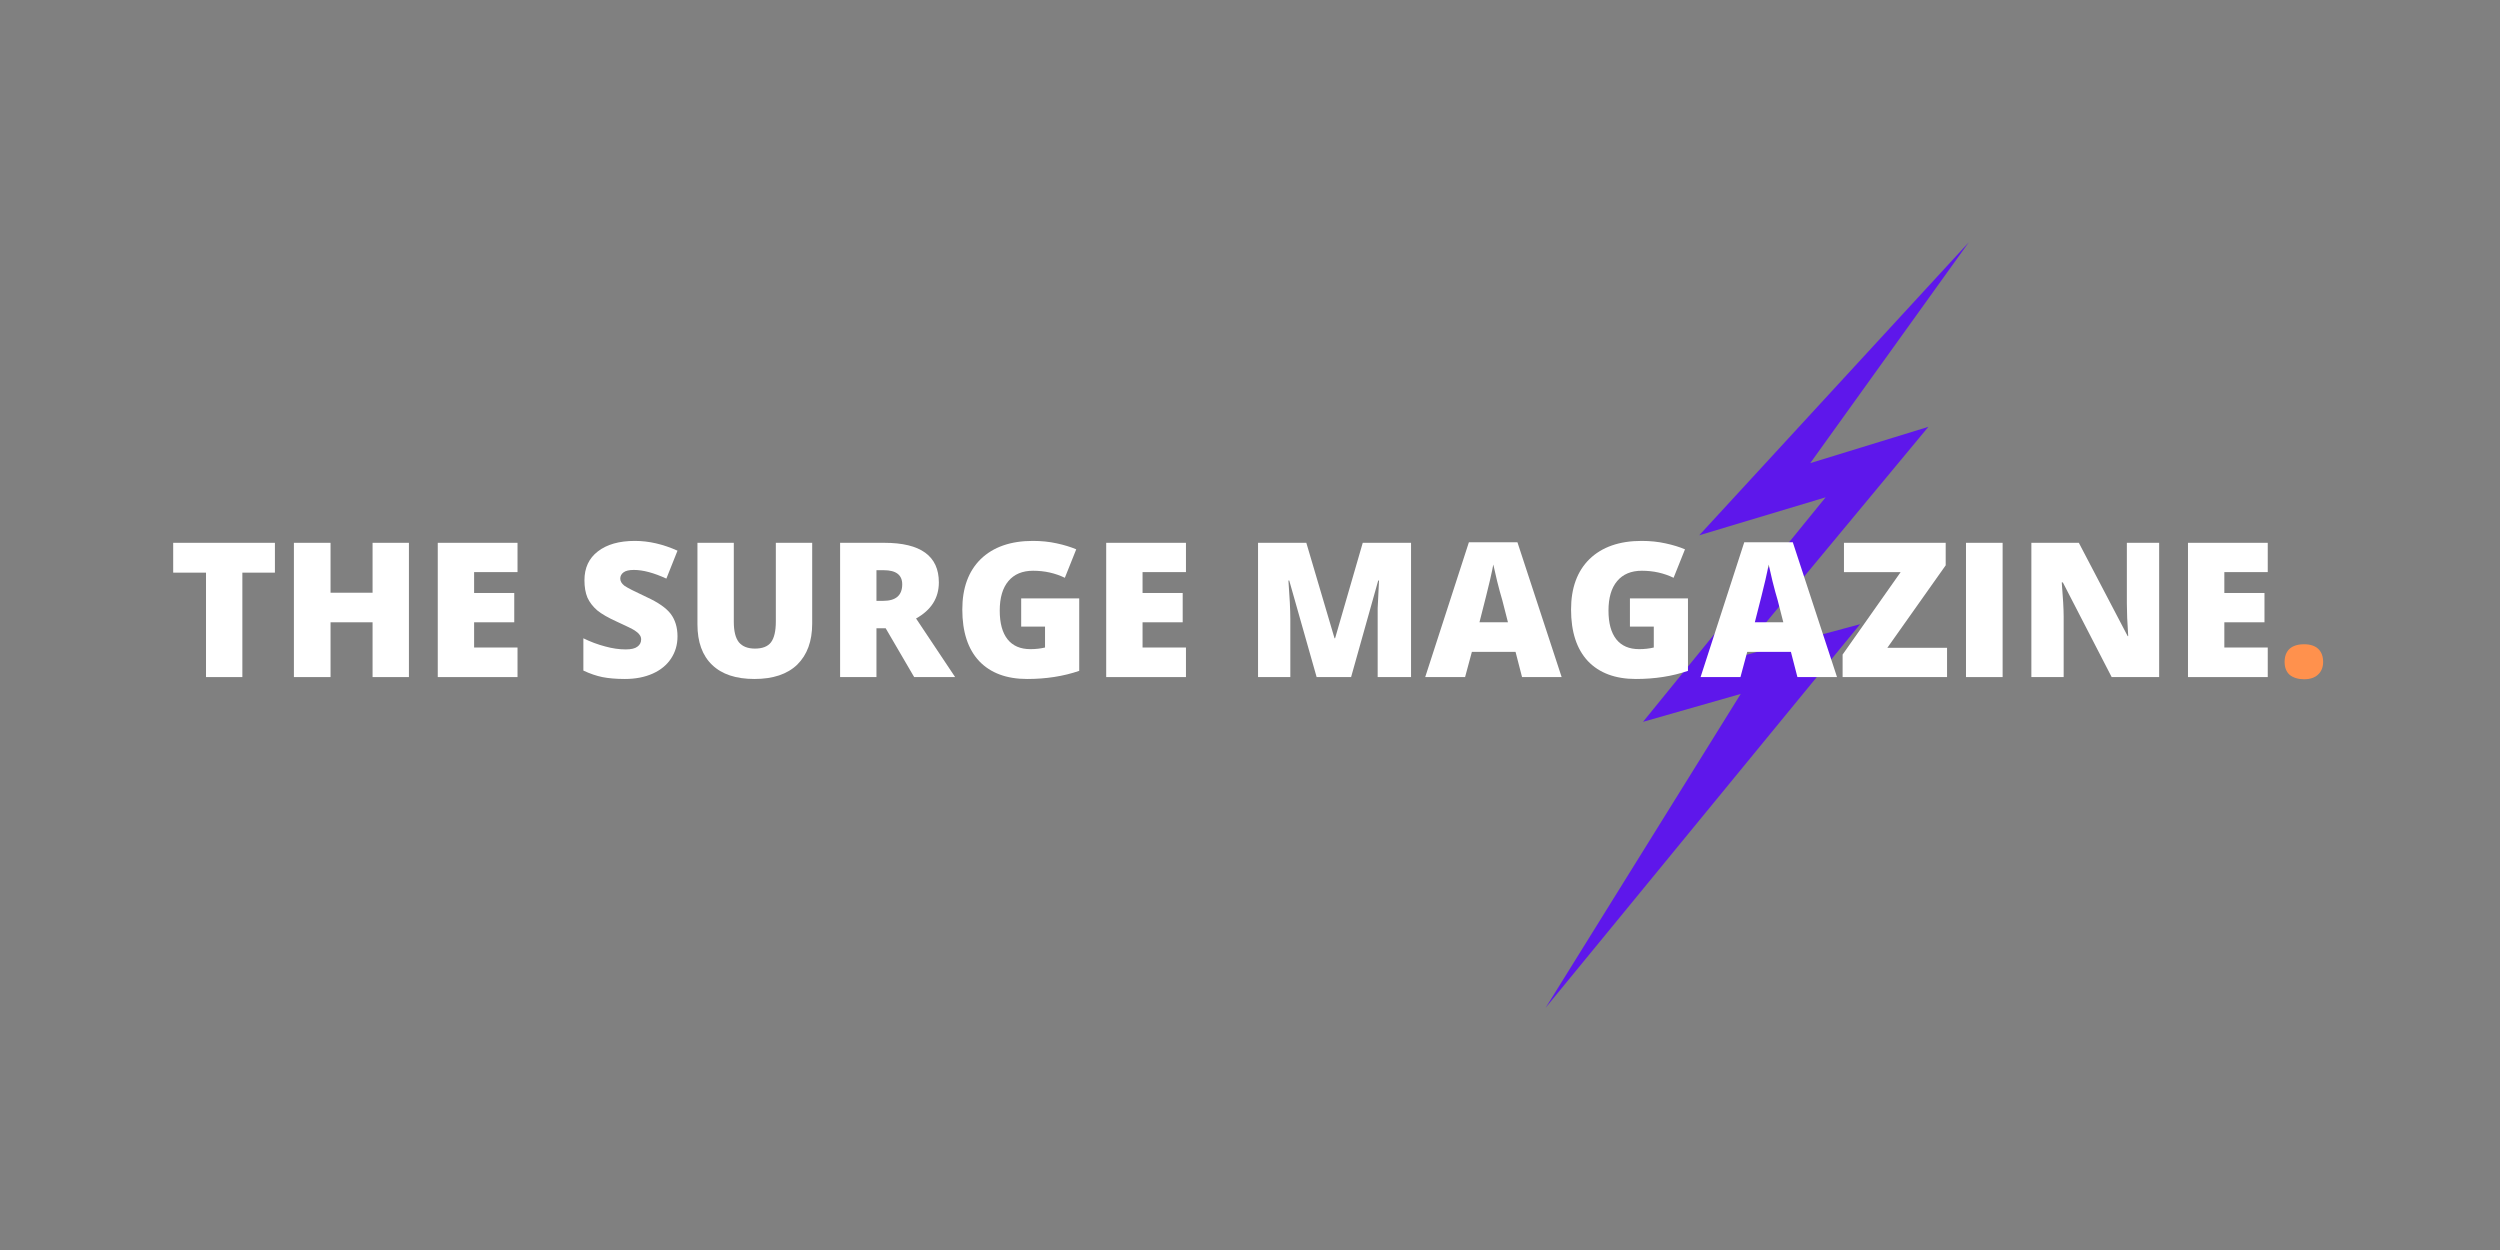<svg xmlns="http://www.w3.org/2000/svg" xmlns:xlink="http://www.w3.org/1999/xlink" width="192" zoomAndPan="magnify" viewBox="0 0 144 72" height="96" preserveAspectRatio="xMidYMid meet" version="1.0"><rect x="0" y="0" width="144" height="72" fill="#808080" stroke="none"/><defs><g/><clipPath id="cfc5c1d69f"><path d="M 89.031 13.934 L 113.781 13.934 L 113.781 58.184 L 89.031 58.184 Z M 89.031 13.934 " clip-rule="nonzero"/></clipPath></defs><g clip-path="url(#cfc5c1d69f)"><path fill="#5e17eb" d="M 113.402 13.957 L 97.875 30.832 L 105.156 28.645 L 94.637 41.578 L 100.266 39.969 L 89.031 58.043 L 107.145 35.953 L 100.059 37.859 L 111.074 24.586 L 104.27 26.676 Z M 113.402 13.957 " fill-opacity="1" fill-rule="nonzero"/></g><g fill="#ffffff" fill-opacity="1"><g transform="translate(9.71, 39)"><g><path d="M 4.25 0 L 2.156 0 L 2.156 -6.016 L 0.266 -6.016 L 0.266 -7.734 L 6.125 -7.734 L 6.125 -6.016 L 4.25 -6.016 Z M 4.25 0 "/></g></g></g><g fill="#ffffff" fill-opacity="1"><g transform="translate(16.101, 39)"><g><path d="M 7.453 0 L 5.359 0 L 5.359 -3.156 L 2.938 -3.156 L 2.938 0 L 0.828 0 L 0.828 -7.734 L 2.938 -7.734 L 2.938 -4.859 L 5.359 -4.859 L 5.359 -7.734 L 7.453 -7.734 Z M 7.453 0 "/></g></g></g><g fill="#ffffff" fill-opacity="1"><g transform="translate(24.387, 39)"><g><path d="M 5.422 0 L 0.828 0 L 0.828 -7.734 L 5.422 -7.734 L 5.422 -6.047 L 2.922 -6.047 L 2.922 -4.844 L 5.234 -4.844 L 5.234 -3.156 L 2.922 -3.156 L 2.922 -1.703 L 5.422 -1.703 Z M 5.422 0 "/></g></g></g><g fill="#ffffff" fill-opacity="1"><g transform="translate(33.133, 39)"><g><path d="M 5.891 -2.344 C 5.891 -1.863 5.766 -1.438 5.516 -1.062 C 5.273 -0.695 4.926 -0.41 4.469 -0.203 C 4.008 0.004 3.473 0.109 2.859 0.109 C 2.348 0.109 1.914 0.07 1.562 0 C 1.219 -0.07 0.852 -0.195 0.469 -0.375 L 0.469 -2.234 C 0.875 -2.035 1.289 -1.879 1.719 -1.766 C 2.145 -1.648 2.539 -1.594 2.906 -1.594 C 3.219 -1.594 3.441 -1.645 3.578 -1.75 C 3.723 -1.852 3.797 -1.992 3.797 -2.172 C 3.797 -2.273 3.766 -2.363 3.703 -2.438 C 3.648 -2.52 3.555 -2.602 3.422 -2.688 C 3.297 -2.77 2.957 -2.938 2.406 -3.188 C 1.906 -3.414 1.523 -3.633 1.266 -3.844 C 1.016 -4.062 0.828 -4.305 0.703 -4.578 C 0.586 -4.859 0.531 -5.191 0.531 -5.578 C 0.531 -6.285 0.785 -6.836 1.297 -7.234 C 1.816 -7.641 2.531 -7.844 3.438 -7.844 C 4.238 -7.844 5.055 -7.656 5.891 -7.281 L 5.25 -5.672 C 4.531 -6.004 3.906 -6.172 3.375 -6.172 C 3.102 -6.172 2.906 -6.125 2.781 -6.031 C 2.656 -5.938 2.594 -5.816 2.594 -5.672 C 2.594 -5.523 2.672 -5.391 2.828 -5.266 C 2.992 -5.148 3.422 -4.93 4.109 -4.609 C 4.773 -4.305 5.238 -3.984 5.5 -3.641 C 5.758 -3.297 5.891 -2.863 5.891 -2.344 Z M 5.891 -2.344 "/></g></g></g><g fill="#ffffff" fill-opacity="1"><g transform="translate(39.376, 39)"><g><path d="M 7.406 -7.734 L 7.406 -3.078 C 7.406 -2.066 7.117 -1.281 6.547 -0.719 C 5.973 -0.164 5.148 0.109 4.078 0.109 C 3.016 0.109 2.203 -0.16 1.641 -0.703 C 1.078 -1.242 0.797 -2.02 0.797 -3.031 L 0.797 -7.734 L 2.891 -7.734 L 2.891 -3.188 C 2.891 -2.645 2.988 -2.25 3.188 -2 C 3.395 -1.758 3.703 -1.641 4.109 -1.641 C 4.535 -1.641 4.844 -1.758 5.031 -2 C 5.219 -2.25 5.312 -2.648 5.312 -3.203 L 5.312 -7.734 Z M 7.406 -7.734 "/></g></g></g><g fill="#ffffff" fill-opacity="1"><g transform="translate(47.562, 39)"><g><path d="M 2.922 -2.812 L 2.922 0 L 0.828 0 L 0.828 -7.734 L 3.375 -7.734 C 5.469 -7.734 6.516 -6.973 6.516 -5.453 C 6.516 -4.555 6.078 -3.863 5.203 -3.375 L 7.453 0 L 5.094 0 L 3.453 -2.812 Z M 2.922 -4.391 L 3.312 -4.391 C 4.039 -4.391 4.406 -4.707 4.406 -5.344 C 4.406 -5.883 4.051 -6.156 3.344 -6.156 L 2.922 -6.156 Z M 2.922 -4.391 "/></g></g></g><g fill="#ffffff" fill-opacity="1"><g transform="translate(54.882, 39)"><g><path d="M 3.938 -4.531 L 7.281 -4.531 L 7.281 -0.359 C 6.375 -0.047 5.375 0.109 4.281 0.109 C 3.094 0.109 2.172 -0.234 1.516 -0.922 C 0.867 -1.617 0.547 -2.609 0.547 -3.891 C 0.547 -5.129 0.898 -6.098 1.609 -6.797 C 2.328 -7.492 3.328 -7.844 4.609 -7.844 C 5.098 -7.844 5.555 -7.797 5.984 -7.703 C 6.422 -7.609 6.797 -7.492 7.109 -7.359 L 6.453 -5.719 C 5.898 -5.988 5.289 -6.125 4.625 -6.125 C 4.008 -6.125 3.535 -5.926 3.203 -5.531 C 2.867 -5.133 2.703 -4.566 2.703 -3.828 C 2.703 -3.109 2.852 -2.555 3.156 -2.172 C 3.457 -1.797 3.895 -1.609 4.469 -1.609 C 4.77 -1.609 5.051 -1.641 5.312 -1.703 L 5.312 -2.906 L 3.938 -2.906 Z M 3.938 -4.531 "/></g></g></g><g fill="#ffffff" fill-opacity="1"><g transform="translate(62.889, 39)"><g><path d="M 5.422 0 L 0.828 0 L 0.828 -7.734 L 5.422 -7.734 L 5.422 -6.047 L 2.922 -6.047 L 2.922 -4.844 L 5.234 -4.844 L 5.234 -3.156 L 2.922 -3.156 L 2.922 -1.703 L 5.422 -1.703 Z M 5.422 0 "/></g></g></g><g fill="#ffffff" fill-opacity="1"><g transform="translate(71.635, 39)"><g><path d="M 4.203 0 L 2.625 -5.562 L 2.578 -5.562 C 2.648 -4.613 2.688 -3.879 2.688 -3.359 L 2.688 0 L 0.828 0 L 0.828 -7.734 L 3.609 -7.734 L 5.234 -2.234 L 5.266 -2.234 L 6.859 -7.734 L 9.641 -7.734 L 9.641 0 L 7.719 0 L 7.719 -3.391 C 7.719 -3.566 7.719 -3.758 7.719 -3.969 C 7.727 -4.188 7.754 -4.719 7.797 -5.562 L 7.75 -5.562 L 6.188 0 Z M 4.203 0 "/></g></g></g><g fill="#ffffff" fill-opacity="1"><g transform="translate(82.092, 39)"><g><path d="M 5.578 0 L 5.203 -1.453 L 2.688 -1.453 L 2.297 0 L 0 0 L 2.516 -7.766 L 5.312 -7.766 L 7.859 0 Z M 4.766 -3.156 L 4.438 -4.438 C 4.352 -4.719 4.254 -5.082 4.141 -5.531 C 4.035 -5.977 3.961 -6.297 3.922 -6.484 C 3.891 -6.305 3.828 -6.008 3.734 -5.594 C 3.641 -5.188 3.438 -4.375 3.125 -3.156 Z M 4.766 -3.156 "/></g></g></g><g fill="#ffffff" fill-opacity="1"><g transform="translate(89.946, 39)"><g><path d="M 3.938 -4.531 L 7.281 -4.531 L 7.281 -0.359 C 6.375 -0.047 5.375 0.109 4.281 0.109 C 3.094 0.109 2.172 -0.234 1.516 -0.922 C 0.867 -1.617 0.547 -2.609 0.547 -3.891 C 0.547 -5.129 0.898 -6.098 1.609 -6.797 C 2.328 -7.492 3.328 -7.844 4.609 -7.844 C 5.098 -7.844 5.555 -7.797 5.984 -7.703 C 6.422 -7.609 6.797 -7.492 7.109 -7.359 L 6.453 -5.719 C 5.898 -5.988 5.289 -6.125 4.625 -6.125 C 4.008 -6.125 3.535 -5.926 3.203 -5.531 C 2.867 -5.133 2.703 -4.566 2.703 -3.828 C 2.703 -3.109 2.852 -2.555 3.156 -2.172 C 3.457 -1.797 3.895 -1.609 4.469 -1.609 C 4.77 -1.609 5.051 -1.641 5.312 -1.703 L 5.312 -2.906 L 3.938 -2.906 Z M 3.938 -4.531 "/></g></g></g><g fill="#ffffff" fill-opacity="1"><g transform="translate(97.953, 39)"><g><path d="M 5.578 0 L 5.203 -1.453 L 2.688 -1.453 L 2.297 0 L 0 0 L 2.516 -7.766 L 5.312 -7.766 L 7.859 0 Z M 4.766 -3.156 L 4.438 -4.438 C 4.352 -4.719 4.254 -5.082 4.141 -5.531 C 4.035 -5.977 3.961 -6.297 3.922 -6.484 C 3.891 -6.305 3.828 -6.008 3.734 -5.594 C 3.641 -5.188 3.438 -4.375 3.125 -3.156 Z M 4.766 -3.156 "/></g></g></g><g fill="#ffffff" fill-opacity="1"><g transform="translate(105.806, 39)"><g><path d="M 6.344 0 L 0.328 0 L 0.328 -1.297 L 3.672 -6.047 L 0.406 -6.047 L 0.406 -7.734 L 6.266 -7.734 L 6.266 -6.438 L 2.906 -1.688 L 6.344 -1.688 Z M 6.344 0 "/></g></g></g><g fill="#ffffff" fill-opacity="1"><g transform="translate(112.413, 39)"><g><path d="M 0.828 0 L 0.828 -7.734 L 2.938 -7.734 L 2.938 0 Z M 0.828 0 "/></g></g></g><g fill="#ffffff" fill-opacity="1"><g transform="translate(116.179, 39)"><g><path d="M 8.188 0 L 5.453 0 L 2.641 -5.453 L 2.578 -5.453 C 2.648 -4.586 2.688 -3.93 2.688 -3.484 L 2.688 0 L 0.828 0 L 0.828 -7.734 L 3.562 -7.734 L 6.375 -2.359 L 6.406 -2.359 C 6.352 -3.141 6.328 -3.766 6.328 -4.234 L 6.328 -7.734 L 8.188 -7.734 Z M 8.188 0 "/></g></g></g><g fill="#ffffff" fill-opacity="1"><g transform="translate(125.2, 39)"><g><path d="M 5.422 0 L 0.828 0 L 0.828 -7.734 L 5.422 -7.734 L 5.422 -6.047 L 2.922 -6.047 L 2.922 -4.844 L 5.234 -4.844 L 5.234 -3.156 L 2.922 -3.156 L 2.922 -1.703 L 5.422 -1.703 Z M 5.422 0 "/></g></g></g><g fill="#ff914d" fill-opacity="1"><g transform="translate(131.14, 39)"><g><path d="M 0.453 -0.875 C 0.453 -1.195 0.547 -1.445 0.734 -1.625 C 0.93 -1.801 1.211 -1.891 1.578 -1.891 C 1.93 -1.891 2.203 -1.801 2.391 -1.625 C 2.578 -1.445 2.672 -1.195 2.672 -0.875 C 2.672 -0.562 2.57 -0.316 2.375 -0.141 C 2.188 0.035 1.922 0.125 1.578 0.125 C 1.234 0.125 0.957 0.039 0.75 -0.125 C 0.551 -0.301 0.453 -0.551 0.453 -0.875 Z M 0.453 -0.875 "/></g></g></g></svg>
